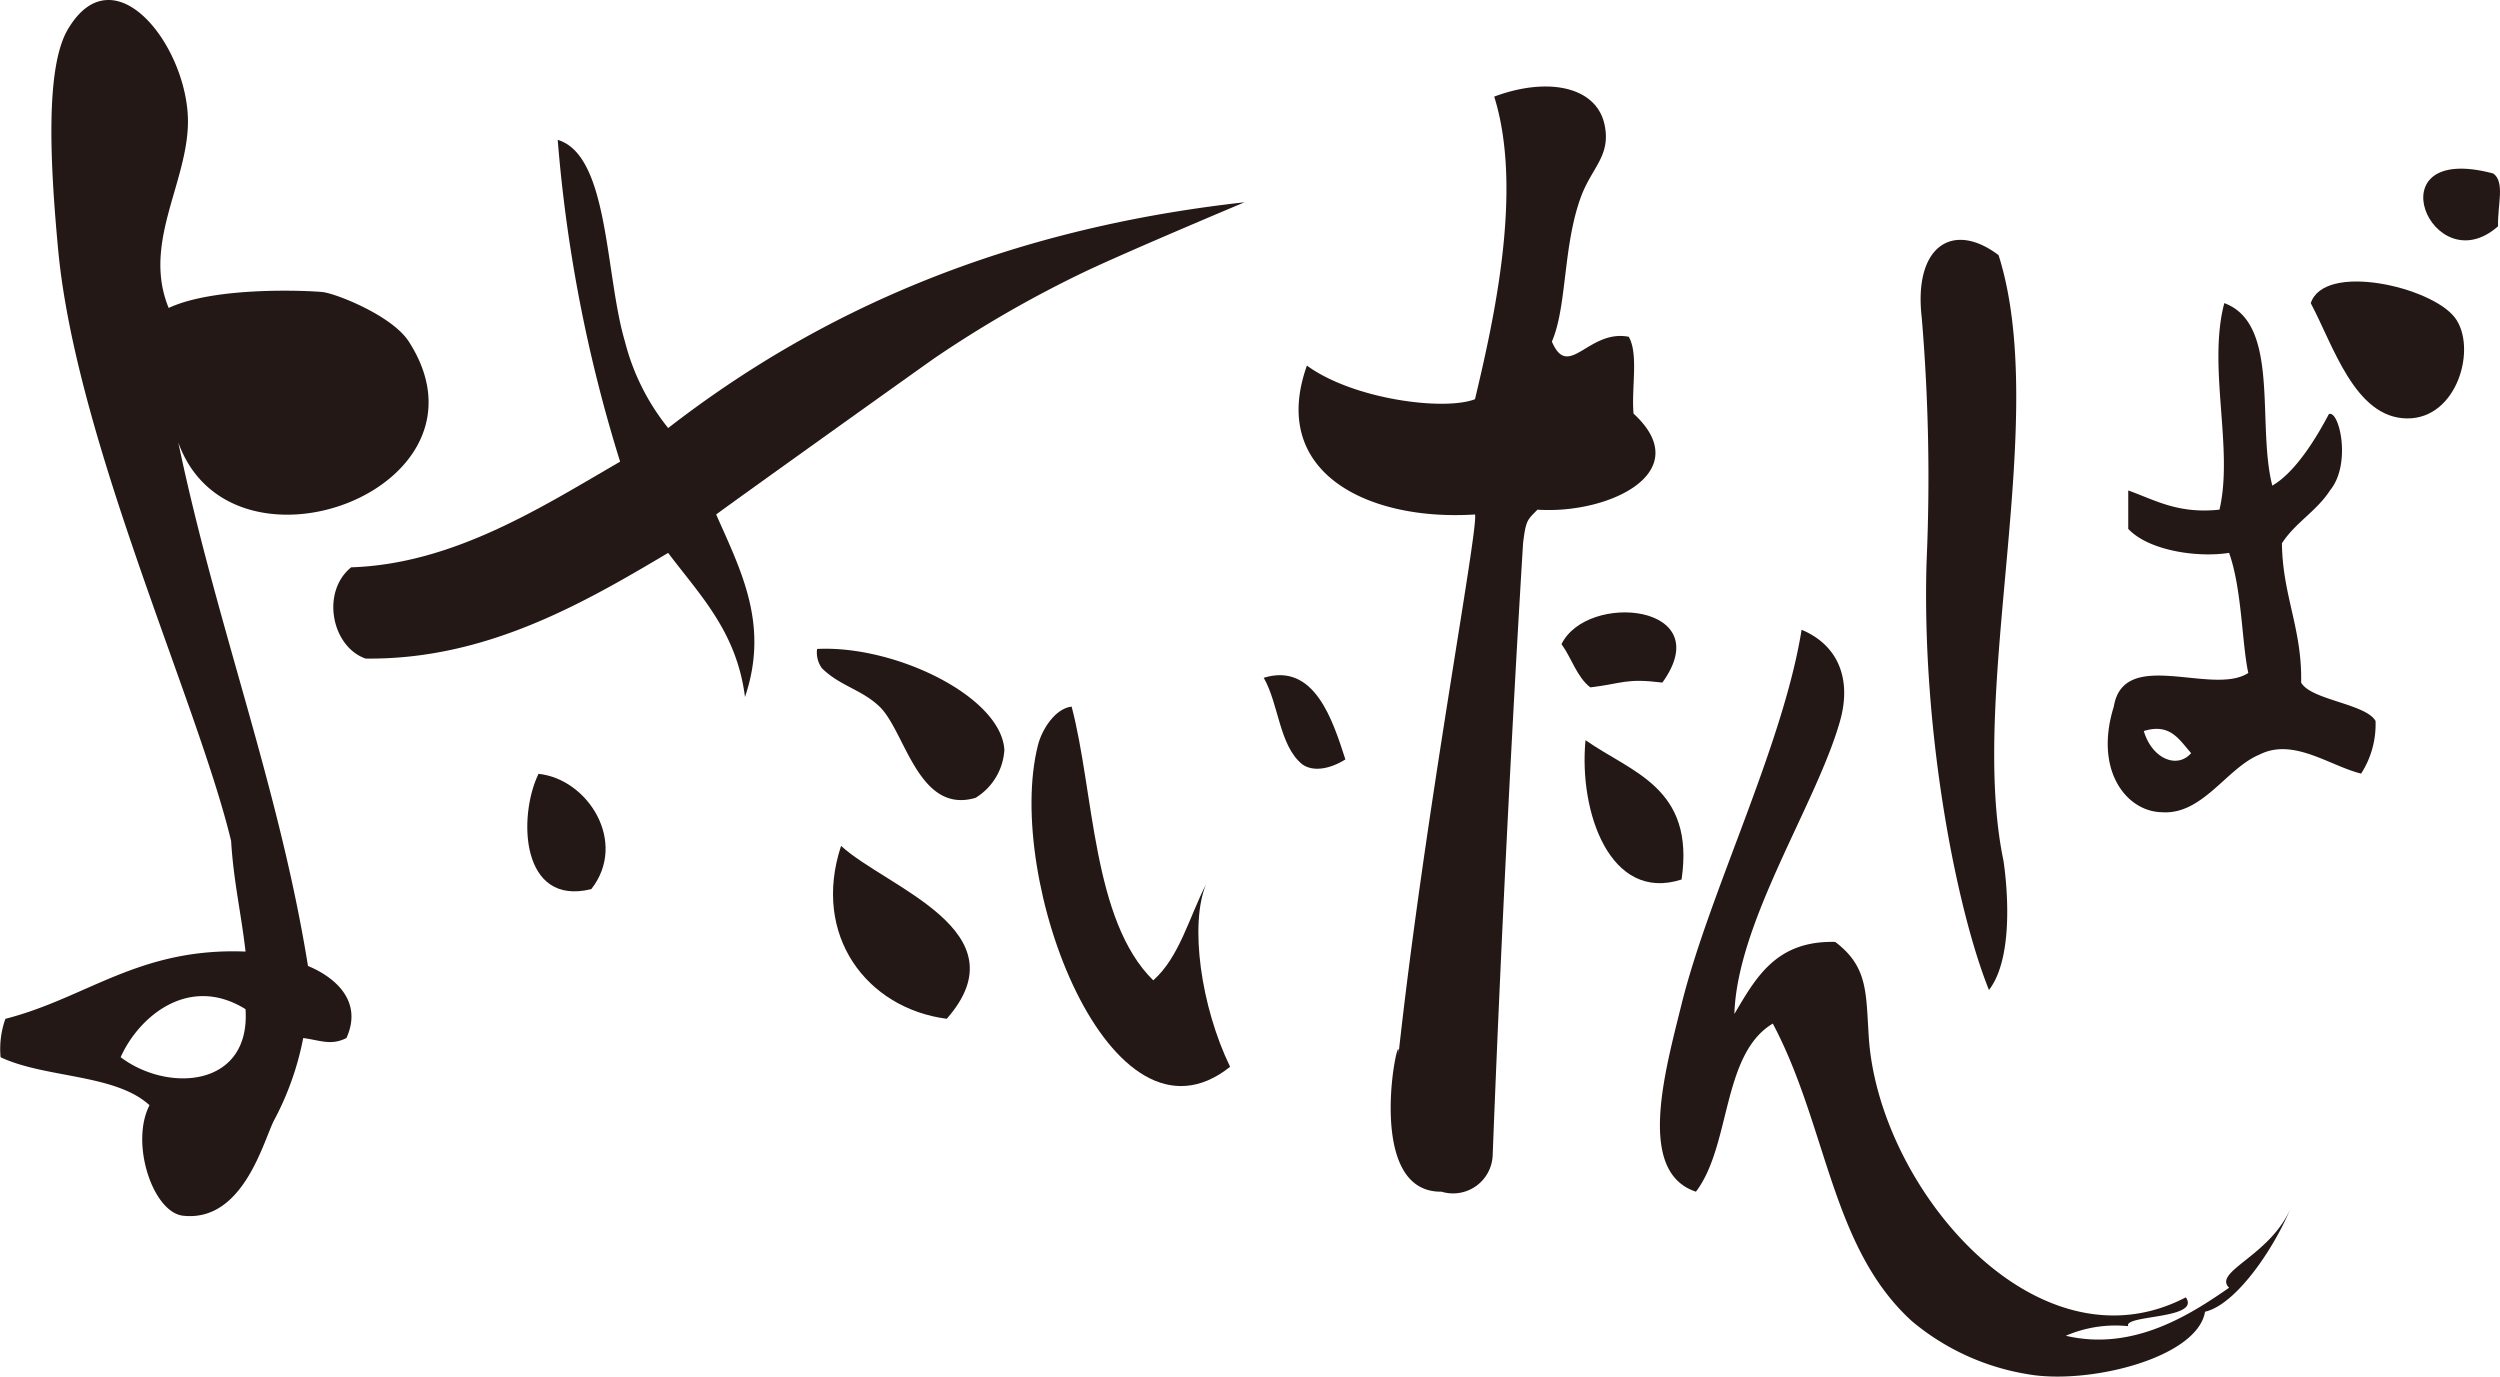 <svg id="グループ_5514" data-name="グループ 5514" xmlns="http://www.w3.org/2000/svg" xmlns:xlink="http://www.w3.org/1999/xlink" width="192.287" height="105.884" viewBox="0 0 192.287 105.884">
  <defs>
    <clipPath id="clip-path">
      <rect id="長方形_10253" data-name="長方形 10253" width="192.287" height="105.884" fill="#231815"/>
    </clipPath>
  </defs>
  <g id="グループ_5513" data-name="グループ 5513" clip-path="url(#clip-path)">
    <path id="パス_35559" data-name="パス 35559" d="M97.2,52.131c1.165,2.037,1.19,5.213,2.955,6.649.785.58,2.066.419,3.326-.369-.967-2.976-2.362-7.485-6.281-6.28" fill="#231815"/>
    <path id="パス_35560" data-name="パス 35560" d="M83.472,20.883a88.382,88.382,0,0,0-11.6,6.668c-.646.447-15.57,11.1-16.788,12.02,1.913,4.341,4.1,8.473,2.216,14.038-.637-5.026-3.478-7.849-5.91-11.083-6.477,3.846-14.027,8.241-23.272,8.127-2.623-.918-3.439-5.131-1.109-7.018,7.9-.253,14.744-4.693,20.687-8.128a113.293,113.293,0,0,1-4.8-24.75c3.956,1.185,3.635,10.341,5.172,15.516a17.471,17.471,0,0,0,3.324,6.649c11.585-8.979,25.819-15.309,44.329-17.363,0,0-9.008,3.782-12.249,5.324" fill="#231815"/>
    <path id="パス_35561" data-name="パス 35561" d="M152.98,76.142c-2.491-6.195-5.176-19.8-4.8-32.877a146.669,146.669,0,0,0-.37-18.84c-.64-5.491,2.389-7.465,5.911-4.8,3.993,12.642-2.365,33.374.37,46.546,0,0,1.157,7.031-1.109,9.974" fill="#231815"/>
    <path id="パス_35562" data-name="パス 35562" d="M92.766,68.015c-1.3,2.516-2.041,5.593-4.063,7.388-4.7-4.614-4.546-14.5-6.28-21.056-1.259.148-2.276,1.738-2.586,2.955C77.207,67.632,85.4,89.39,94.614,82.053c-2.263-4.665-3.126-10.99-1.848-14.038" fill="#231815"/>
    <path id="パス_35563" data-name="パス 35563" d="M64.691,65.06c-2.272,6.887,1.976,12.5,8.127,13.3,5.942-6.755-4.662-10.108-8.127-13.3" fill="#231815"/>
    <path id="パス_35564" data-name="パス 35564" d="M41.419,59.519c-1.6,3.307-1.358,10.217,4.062,8.866,2.826-3.605-.258-8.473-4.062-8.866" fill="#231815"/>
    <path id="パス_35565" data-name="パス 35565" d="M62.845,49.914a2.073,2.073,0,0,0,.369,1.478c1.379,1.369,3.055,1.634,4.433,2.955,1.983,1.9,2.975,8.318,7.388,7.019a4.646,4.646,0,0,0,2.216-3.694c-.248-4.1-8.418-8.064-14.406-7.758" fill="#231815"/>
    <path id="パス_35566" data-name="パス 35566" d="M107.542,81.314c.4-3.719-3.048,10.44,3.326,10.343a3.05,3.05,0,0,0,3.94-2.77c.971-25.288,2.339-47.1,2.339-47.1.216-1.808.334-1.792,1.108-2.586,5.493.37,12.284-2.882,7.389-7.388-.177-1.916.4-4.584-.37-5.91-3.1-.6-4.633,3.382-5.911.369,1.166-2.685.843-7.289,2.217-11.082.831-2.293,2.319-3.178,1.847-5.541-.6-3.029-4.425-3.746-8.5-2.217,2.247,7.172-.051,17.271-1.478,23.273-2.376.92-9.375.013-12.928-2.586C97.59,36.346,105.2,40.1,113.452,39.571c.268,1.129-3.878,23.088-5.91,41.743" fill="#231815"/>
    <path id="パス_35567" data-name="パス 35567" d="M171.45,99.046c-3.05,2.123-7.414,4.9-12.56,3.694a9.641,9.641,0,0,1,4.8-.739c-.376-.885,5.619-.519,4.433-2.216-11.469,5.959-23.6-8.406-24.381-19.948-.233-3.451-.035-5.461-2.586-7.389-4.551-.118-6.107,2.759-7.757,5.542.218-7.125,6.327-16.159,8.127-22.535.924-3.279-.185-5.856-2.957-7.018-1.422,8.907-7.1,20.2-9.235,28.814-1.3,5.247-3.455,12.906,1.11,14.407,2.708-3.57,1.979-10.58,5.91-12.93,4.2,7.919,4.475,17.248,10.712,22.9a18.466,18.466,0,0,0,8.866,4.063c4.632.847,13.066-1.219,13.669-4.8,2.42-.558,5.387-4.971,6.649-8.127-1.494,3.793-6.089,5.02-4.8,6.28" fill="#231815"/>
    <path id="パス_35568" data-name="パス 35568" d="M191.768,13.343c-9.355-2.49-4.708,8.538.369,4.064-.044-1.677.551-3.4-.369-4.064" fill="#231815"/>
    <path id="パス_35569" data-name="パス 35569" d="M177.731,23.317c1.75,3.288,3.392,8.811,7.388,8.866,3.916.053,5.43-5.48,3.694-7.758-1.814-2.379-10.044-4.268-11.082-1.108" fill="#231815"/>
    <path id="パス_35570" data-name="パス 35570" d="M129.338,67.646c1.043-7.076-3.84-8.226-7.388-10.713-.533,5.491,1.879,12.5,7.388,10.713" fill="#231815"/>
    <path id="パス_35571" data-name="パス 35571" d="M122.318,52.87c2.5-.295,2.7-.721,5.542-.369,4.339-6.017-5.769-7.01-7.758-2.956.78,1.067,1.173,2.521,2.216,3.325" fill="#231815"/>
    <path id="パス_35572" data-name="パス 35572" d="M23.688,74.295c-2.226-13.828-7.027-26.181-9.975-40.265,4.07,11.374,25,3.53,17.731-7.758-1.287-2-5.6-3.691-6.619-3.807-.814-.093-8.18-.491-11.851,1.221-2-4.871,1.321-9.419,1.478-14.037C14.65,3.83,8.84-3.887,5.217,2.261,3.481,5.2,3.844,12.529,4.478,19.253c1.383,14.673,10.755,34.811,13.3,45.437.175,3.027.783,5.621,1.108,8.5-8.206-.325-12.2,3.567-18.471,5.172a6.925,6.925,0,0,0-.369,2.955C3.472,82.936,8.87,82.586,11.5,85.008c-1.505,2.914.251,8.242,2.587,8.5,4.673.511,6.2-5.875,7.018-7.388a22.423,22.423,0,0,0,2.217-6.28c1.323.177,2.134.6,3.325,0,1.317-2.914-1-4.735-2.955-5.541M9.28,81.314c1.4-3.139,5.261-6.393,9.605-3.694.4,6.05-6,6.428-9.605,3.694" fill="#231815"/>
    <path id="パス_35573" data-name="パス 35573" d="M182.709,55.442c-.772-1.322-4.97-1.6-5.717-2.942.082-4.146-1.434-6.693-1.478-10.713,1.011-1.575,2.684-2.488,3.695-4.063,1.686-2.047.705-6.229-.085-5.872-.979,1.854-2.561,4.458-4.349,5.5-1.215-4.695.632-12.453-3.693-14.037-1.3,4.912.726,11.2-.371,15.884-3.172.341-4.936-.728-7.017-1.477v2.955c1.546,1.663,5.283,2.235,7.756,1.847.994,2.779.981,6.986,1.478,9.235-2.73,1.8-9.582-2.016-10.344,2.586-1.539,4.925.985,8.085,3.7,8.127,3.127.22,4.973-3.387,7.495-4.428,2.6-1.329,5.377.847,7.826,1.459a7,7,0,0,0,1.109-4.063m-17.825.787c2.043-.636,2.736.689,3.643,1.7-1.053,1.219-2.992.476-3.643-1.7" fill="#231815"/>
  </g>
</svg>
